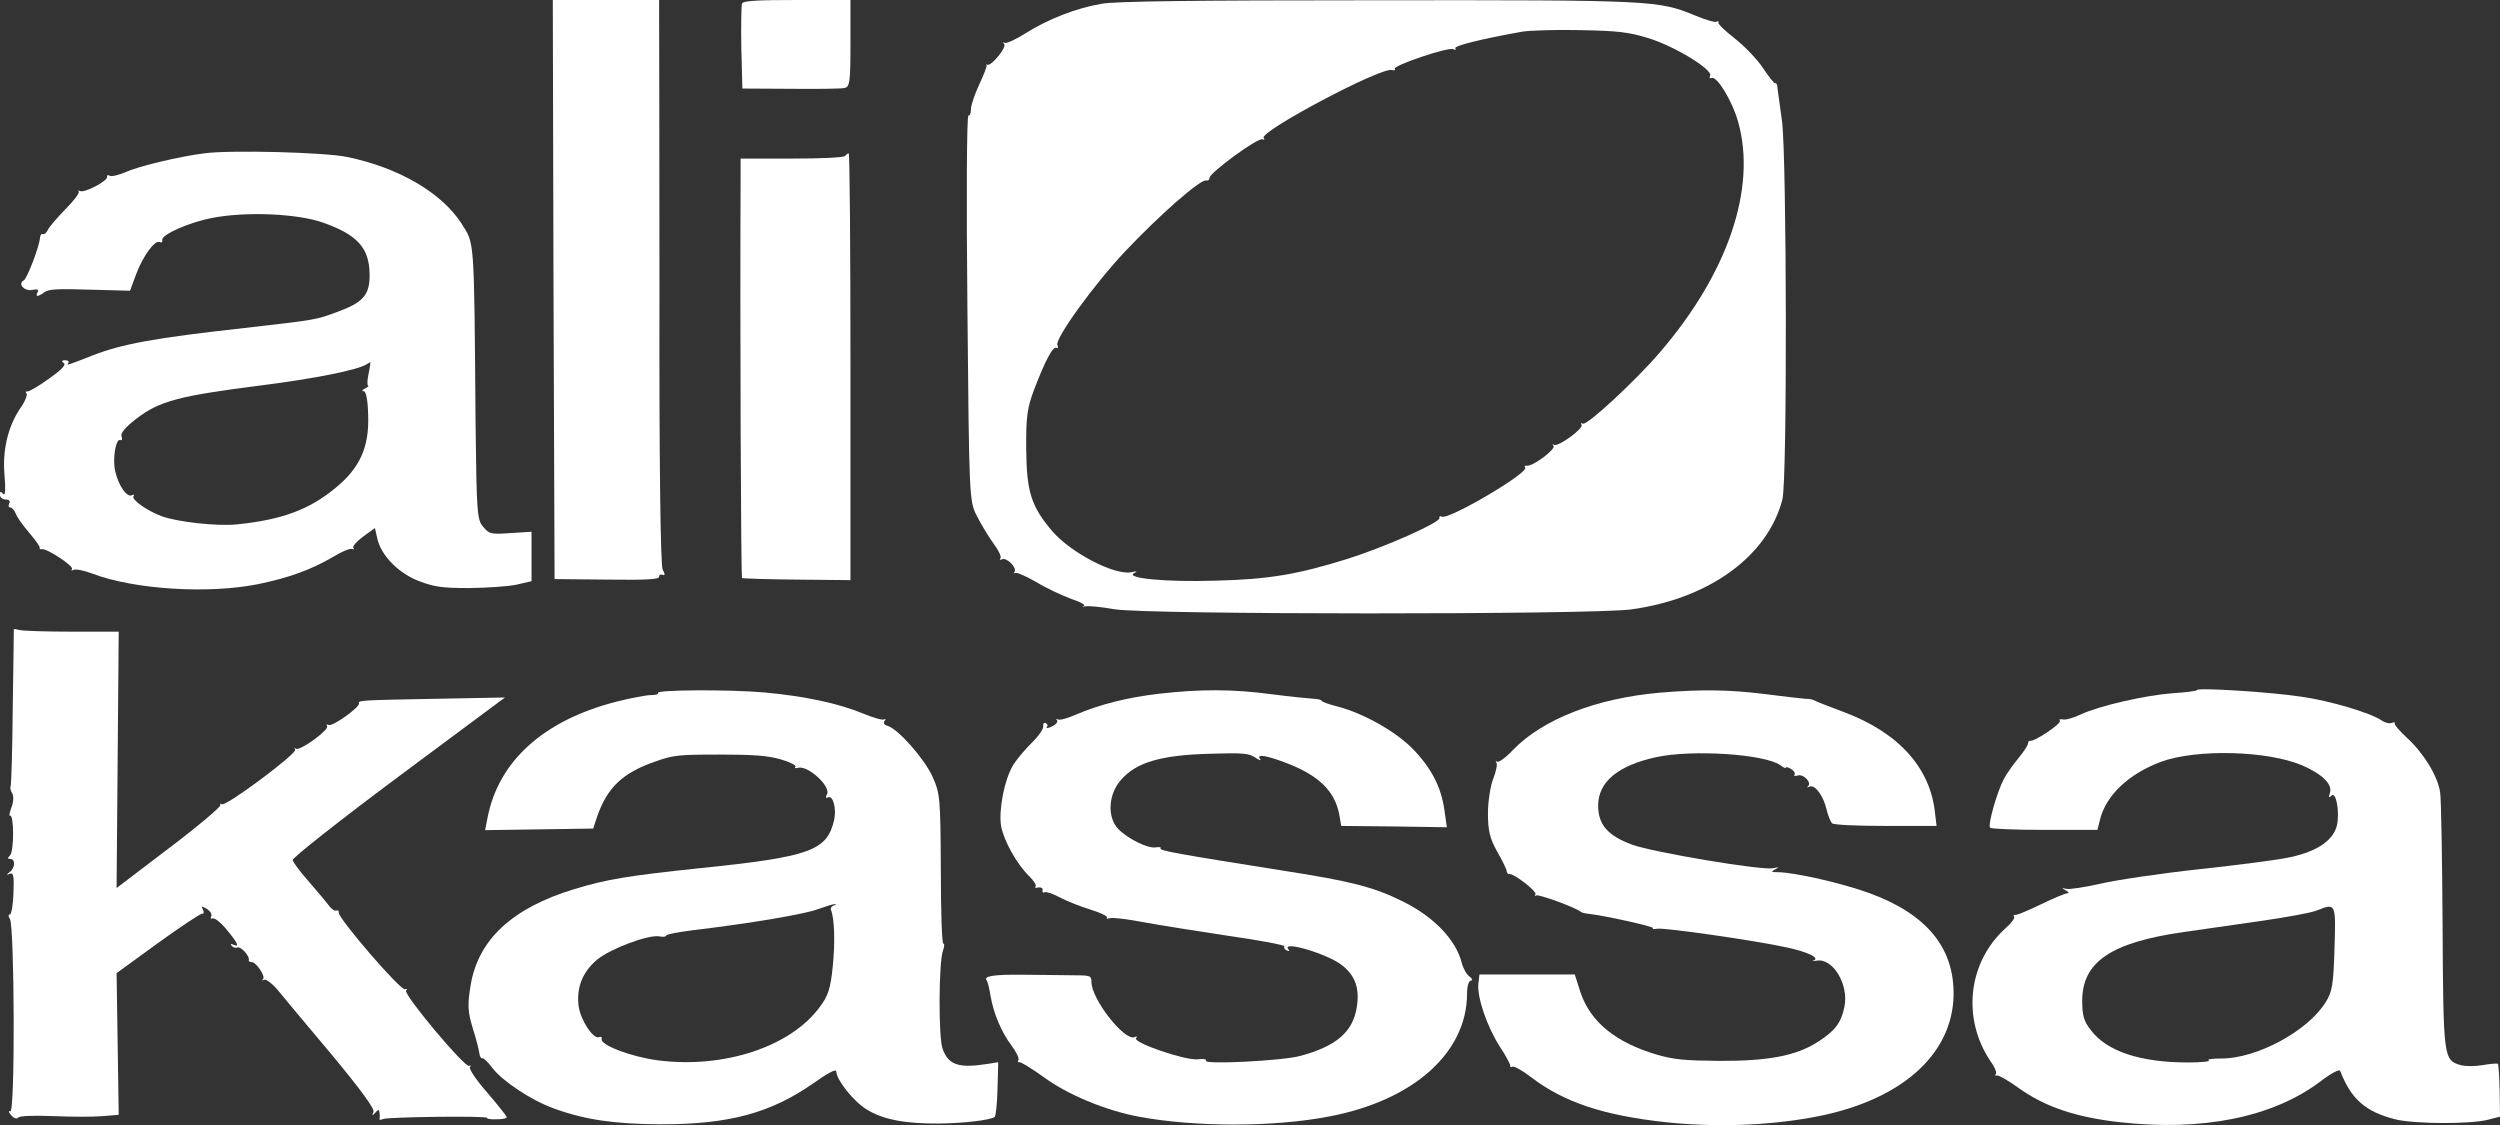 <svg width="831" height="374" viewBox="0 0 831 374" fill="none" xmlns="http://www.w3.org/2000/svg">
<rect x="0" y="0" width="831" height="374" fill="#333333" stroke="none"/>
<path d="M183.986 96.286L184.339 192.484L201.772 192.659C215.318 192.835 219.087 192.572 219.087 191.693C219.087 191.078 219.558 190.815 220.265 191.078C221.09 191.43 221.09 190.815 220.265 189.321C219.558 187.915 219.087 153.302 219.205 96.374C219.205 46.562 219.087 4.393 219.087 2.811V3.17411e-06H201.419H183.75L183.986 96.286Z" fill="white"/>
<path d="M246.65 1.142C246.414 1.757 246.296 8.346 246.414 15.813L246.767 29.43L262.669 29.518C271.385 29.606 279.513 29.518 280.691 29.255C282.457 28.903 282.693 27.41 282.693 14.408V-6.94394e-05H265.025C251.597 -6.94394e-05 247.121 0.263 246.65 1.142Z" fill="white"/>
<path d="M366.323 1.23C357.842 2.636 348.419 6.325 340.881 11.069C337.583 13.178 334.402 14.584 333.931 14.232C333.342 13.881 333.342 14.056 333.814 14.671C334.638 15.813 329.455 22.139 328.16 21.524C327.806 21.26 327.689 21.26 327.924 21.612C328.16 21.875 327.1 24.686 325.568 27.937C324.037 31.188 322.741 34.965 322.741 36.283C322.741 37.689 322.388 38.567 321.917 38.391C321.328 38.128 321.21 66.856 321.564 102.172C322.152 165.689 322.152 166.567 324.744 171.575C326.157 174.386 328.631 178.427 330.28 180.712C331.929 182.908 332.989 185.104 332.518 185.631C332.165 186.071 332.4 186.246 333.107 185.895C334.638 185.192 338.172 188.794 337.229 190.112C336.876 190.639 336.876 190.815 337.347 190.463C337.936 190.112 340.999 191.517 344.415 193.45C347.713 195.471 353.013 197.931 356.076 199.073C359.256 200.127 361.141 201.181 360.198 201.445C359.374 201.62 359.727 201.708 360.905 201.533C362.201 201.357 366.441 201.796 370.328 202.499C380.576 204.344 528.518 204.344 542.064 202.587C568.095 199.073 587.648 184.841 592.478 165.953C594.127 159.627 593.891 52.272 592.36 40.412C591.653 35.317 590.946 30.309 590.829 29.255C590.829 28.288 590.475 27.498 590.122 27.674C589.769 27.849 588.002 25.565 586.117 22.754C584.233 19.855 579.992 15.462 576.812 12.914C573.514 10.367 571.04 7.995 571.158 7.468C571.394 7.028 571.158 6.853 570.687 7.204C570.216 7.555 567.153 6.677 563.737 5.271C551.252 0.088 549.956 9.25317e-05 457.256 0.088C395.299 0.088 371.035 0.439 366.323 1.23ZM547.836 12.651C556.552 15.286 569.509 23.193 568.449 25.214C568.095 25.916 568.331 26.18 568.92 25.916C570.687 25.126 575.87 33.647 577.754 40.5C583.997 62.551 574.338 90.927 551.605 117.283C543.36 126.858 527.576 141.442 526.163 140.827C525.574 140.563 525.338 140.651 525.692 141.178C526.634 142.32 517.8 148.734 516.504 147.855C516.033 147.416 515.915 147.591 516.386 148.206C517.211 149.348 509.319 155.235 507.434 154.795C506.845 154.707 506.61 154.971 506.963 155.41C508.377 157.079 481.638 172.805 479.283 171.751C478.694 171.399 478.34 171.663 478.458 172.19C478.929 173.596 460.319 181.854 448.069 185.719C431.225 190.99 421.684 192.572 404.133 193.011C387.525 193.538 373.744 192.22 377.042 190.463C378.22 189.848 377.984 189.76 376.1 190.2C370.564 191.342 356.193 183.874 349.951 176.758C342.765 168.412 341.234 163.493 341.116 149.348C340.999 138.543 341.47 135.556 343.708 129.582C347.477 119.742 349.951 115.086 351.129 115.613C351.717 115.877 351.835 115.438 351.482 114.735C350.422 112.802 363.85 94.265 374.097 83.46C384.934 71.951 398.833 59.652 400.835 60.003C401.542 60.091 402.131 59.739 402.013 59.212C401.66 57.719 418.15 45.595 419.682 46.298C420.271 46.562 420.506 46.386 420.035 45.859C418.386 43.838 459.023 22.227 462.674 23.281C463.499 23.457 463.97 23.369 463.617 22.93C462.674 21.875 481.403 15.55 483.052 16.341C483.876 16.692 484.112 16.604 483.759 16.077C483.052 15.286 492.122 13.002 505.903 10.542C508.494 10.103 517.211 9.84 525.338 10.015C538.059 10.279 541.122 10.63 547.836 12.651Z" fill="white"/>
<path d="M67.964 50.954C59.13 52.096 45.702 55.347 41.579 57.279C39.459 58.158 37.221 58.773 36.514 58.422C35.808 58.07 35.454 58.246 35.572 58.773C36.043 60.003 28.151 64.22 26.62 63.517C25.913 63.253 25.678 63.253 26.149 63.605C26.62 63.956 24.618 66.68 21.791 69.491C18.964 72.39 16.255 75.553 15.902 76.431C15.43 77.398 14.724 78.013 14.252 77.837C13.781 77.573 13.428 78.1 13.31 78.891C13.192 81.79 8.952 92.684 7.892 93.211C5.772 94.353 8.127 96.901 10.719 96.374C12.486 96.022 12.957 96.198 12.486 97.164C11.661 98.746 12.603 98.746 14.841 97.076C16.255 96.11 19.2 95.934 29.918 96.286L43.228 96.637L45.231 91.19C47.587 84.953 51.474 79.682 53.123 80.472C53.712 80.736 54.065 80.472 53.947 79.857C53.358 78.1 62.781 73.883 70.791 72.39C81.863 70.282 98.707 70.984 107.306 73.971C118.731 78.013 122.736 82.317 122.854 91.103C122.972 98.043 120.734 100.59 111.899 103.753C105.068 106.301 105.185 106.301 81.274 109.024C51.238 112.363 40.637 114.295 30.507 118.249C22.262 121.499 21.909 121.587 22.733 120.621C23.087 120.181 22.615 119.742 21.673 119.742C20.495 119.742 20.378 120.094 21.202 120.709C22.026 121.324 20.378 122.993 16.137 125.98C12.839 128.352 9.541 130.284 9.07 130.109C8.481 130.021 8.363 130.372 8.834 130.812C9.188 131.339 8.245 133.623 6.596 135.907C2.591 141.969 0.707 149.875 1.531 158.309C1.885 162.702 1.767 164.986 1.06 164.195C0.236 163.229 0 163.229 0 164.459C0 165.337 0.825 166.04 1.885 166.04C3.063 166.04 3.534 166.567 3.063 167.358C2.709 168.061 2.827 168.676 3.416 168.676C4.005 168.676 4.712 169.554 5.183 170.609C5.536 171.751 7.538 174.562 9.659 177.022C11.661 179.394 13.31 181.678 13.192 182.029C13.075 182.469 13.31 182.644 13.899 182.556C15.43 182.117 24.736 188.267 23.911 189.145C23.558 189.672 23.793 189.76 24.5 189.409C25.207 189.057 28.034 189.672 30.625 190.639C44.642 195.998 69.378 197.491 85.868 194.153C96.116 192.044 103.536 189.321 110.721 185.104C113.548 183.347 116.375 182.205 117.082 182.469C117.671 182.732 117.789 182.644 117.435 182.117C117.082 181.678 118.496 180.009 120.616 178.427L124.621 175.528L125.445 179.13C126.741 184.753 132.63 190.727 139.58 193.274C144.527 195.119 147.118 195.471 156.07 195.471C161.96 195.383 168.909 194.944 171.736 194.329L176.683 193.186V185.016V176.758L169.734 177.197C163.137 177.637 162.666 177.549 160.664 175.177C158.544 172.893 158.426 170.169 158.073 140.563C157.601 78.013 157.719 81.263 153.479 74.411C146.883 64.132 132.748 55.786 115.433 52.184C107.895 50.603 76.563 49.812 67.964 50.954ZM122.5 124.311C122.029 126.507 122.029 128.264 122.383 128.264C122.736 128.264 122.265 128.703 121.322 129.142C120.38 129.582 120.145 130.021 120.851 130.021C121.676 130.021 122.265 132.832 122.383 138.103C122.736 148.733 119.556 155.674 111.428 162.263C102.712 169.466 93.524 172.805 78.801 174.298C72.322 175.001 58.894 173.508 53.712 171.575C48.765 169.73 43.464 165.952 44.406 164.898C44.76 164.371 44.524 164.283 43.817 164.635C42.168 165.425 39.342 161.384 38.281 156.552C37.339 152.423 38.517 145.571 40.048 146.274C40.519 146.537 40.755 145.922 40.402 145.044C40.048 143.902 41.579 142.057 45.584 138.982C53.005 133.359 59.483 131.602 85.632 128.264C104.479 125.892 118.967 122.993 121.911 121.06C122.5 120.709 123.089 120.357 123.089 120.357C123.207 120.357 122.972 122.114 122.5 124.311Z" fill="white"/>
<path d="M280.926 51.833C280.455 52.36 273.27 52.711 263.14 52.711H246.179V59.476C245.943 107.092 246.296 191.869 246.65 192.132C246.885 192.308 255.131 192.572 264.907 192.659L282.693 192.835V121.851C282.693 82.844 282.458 50.954 282.104 50.954C281.869 50.954 281.28 51.306 280.926 51.833Z" fill="white"/>
<path d="M4.594 209.176C4.594 209.351 4.476 220.948 4.24 235.004C4.123 248.973 3.769 260.833 3.534 261.36C3.298 261.799 3.534 262.941 4.123 263.82C4.594 264.698 4.476 266.807 3.769 268.476C3.18 270.145 2.945 271.287 3.298 271.111C4.711 270.496 4.711 283.147 3.298 284.377C2.473 285.168 2.473 285.519 3.416 285.519C5.183 285.519 5.065 288.418 3.298 289.824C2.002 290.79 2.12 290.966 3.298 290.439C4.476 289.912 4.711 291.317 4.476 296.852C4.358 300.805 3.769 303.968 3.298 303.968C2.709 303.968 2.709 304.671 3.298 305.461C4.829 307.921 5.065 370.12 3.416 369.418C2.709 369.066 2.827 369.593 3.651 370.648C4.594 371.702 5.536 372.053 6.007 371.526C6.478 370.911 10.719 370.735 17.786 370.999C23.911 371.263 31.214 371.263 34.159 370.999L39.459 370.56L39.106 347.015L38.752 323.471L52.534 313.456C60.072 308.009 66.668 303.617 67.257 303.704C67.728 303.88 67.846 303.265 67.493 302.387C66.786 301.069 66.904 301.069 68.789 302.123C69.849 302.826 70.555 303.88 70.202 304.583C69.849 305.286 70.084 305.549 70.673 305.286C71.262 305.022 73.147 306.428 74.796 308.361C78.801 313.105 79.861 315.037 77.74 314.071C76.68 313.632 76.445 313.72 77.034 314.422C77.505 314.949 78.329 315.213 78.918 314.949C79.978 314.422 83.159 317.936 82.688 319.078C82.57 319.518 82.923 319.781 83.63 319.781C85.161 319.781 88.459 324.701 87.399 325.492C86.928 325.931 87.164 326.019 87.752 325.667C88.459 325.404 90.344 326.809 92.111 328.83C93.76 330.851 101.769 340.514 110.015 350.266C119.791 362.038 124.62 368.627 124.149 369.593C123.56 370.911 123.678 370.999 124.738 369.857C125.798 368.715 126.034 368.715 126.152 369.857C126.269 370.56 126.269 371.526 126.152 371.878C126.034 372.317 126.623 372.317 127.33 371.965C128.979 371.263 162.548 370.823 161.959 371.614C161.724 371.878 163.137 372.141 165.022 372.053C166.907 372.053 168.438 371.79 168.438 371.35C168.438 370.999 165.493 367.309 161.959 363.18C158.308 359.051 155.834 355.274 156.188 354.746C156.659 354.219 156.541 353.956 155.952 354.307C154.421 354.922 134.044 330.499 134.986 329.269C135.457 328.742 135.339 328.566 134.632 328.83C133.219 329.445 112.37 305.198 112.606 303.353C112.724 302.738 112.37 302.474 111.781 302.65C111.31 302.914 110.25 302.211 109.426 301.157C108.601 300.015 105.656 296.501 102.83 293.25C99.885 289.912 97.411 286.661 97.293 285.87C97.176 285.168 112.253 273.22 132.395 258.197L167.849 231.841L144.88 232.281C120.144 232.72 118.967 232.808 119.32 233.774C119.791 235.004 110.486 241.593 109.308 240.978C108.601 240.714 108.366 240.802 108.719 241.329C109.661 242.472 99.649 249.763 98.353 248.885C97.882 248.445 97.765 248.621 98.118 249.148C99.06 250.29 75.031 268.212 73.736 267.334C73.264 266.982 73.029 267.07 73.264 267.597C73.5 268.124 65.844 274.625 56.185 281.917L38.752 295.183L39.106 252.575L39.459 209.966H23.911C15.43 209.966 7.656 209.703 6.596 209.439C5.536 209.176 4.711 209 4.594 209.176Z" fill="white"/>
<path d="M730.291 229.382C730.291 229.645 726.639 230.172 722.163 230.436C712.858 231.139 698.016 234.565 691.656 237.464C689.3 238.606 686.591 239.397 685.649 239.133C684.706 238.957 684.353 239.133 684.706 239.572C685.413 240.451 676.225 246.601 674.812 246.249C674.459 246.161 674.105 246.601 674.105 247.128C674.105 247.743 672.692 249.851 671.043 251.872C669.276 253.98 667.038 257.143 666.096 258.9C663.858 263.117 660.677 274.186 661.502 275.152C661.855 275.504 669.983 275.855 679.641 275.855H697.192L698.016 272.517C700.019 264.347 707.557 257.231 718.394 253.189C730.291 248.885 753.73 249.5 765.274 254.419C771.87 257.318 775.404 260.657 774.461 263.556C773.99 265.049 774.108 265.401 774.932 264.522C776.464 262.765 777.759 269.706 776.817 274.274C775.639 279.281 770.339 282.971 761.387 284.904C757.618 285.783 743.836 287.54 730.879 288.945C717.923 290.351 703.199 292.547 698.016 293.777C692.951 294.919 687.887 295.71 686.826 295.446C685.177 295.095 685.177 295.183 686.709 295.973C687.651 296.5 687.887 296.94 687.18 296.94C686.473 296.94 682.468 298.609 678.346 300.63C674.223 302.65 670.336 304.231 669.865 304.144C669.276 304.056 669.158 304.231 669.511 304.671C669.865 305.11 668.569 306.867 666.567 308.624C654.081 319.957 652.079 338.669 661.737 352.901C663.151 354.834 663.858 356.767 663.386 357.118C662.915 357.382 663.151 357.645 663.74 357.47C664.447 357.382 667.627 359.227 670.925 361.599C679.759 367.924 689.889 371.35 704.613 373.02C731.94 376.094 755.262 371.438 771.045 359.666C774.815 356.767 777.642 355.273 777.877 355.976C781.529 365.376 786.24 369.505 796.134 372.053C802.495 373.635 820.87 373.722 826.877 372.229L831 371.175L830.882 362.565C830.764 357.821 830.529 353.868 830.293 353.604C829.94 353.429 827.702 353.604 825.228 354.044C822.637 354.483 819.457 354.483 817.925 354.044C812.272 352.374 812.154 351.935 811.918 308.36C811.8 285.87 811.447 265.577 811.094 263.292C810.269 257.933 805.675 250.378 800.021 245.195C797.666 242.999 795.781 240.89 796.017 240.451C796.134 240.012 795.781 240.012 795.074 240.275C794.368 240.627 792.836 240.275 791.658 239.485C788.007 236.937 774.344 232.896 764.92 231.578C754.555 229.997 730.291 228.503 730.291 229.382ZM775.993 315.125C775.639 327.073 775.286 329.621 773.048 333.135C767.158 342.711 750.197 351.847 738.418 351.847C735.355 351.847 733.471 352.111 734.178 352.462C735.002 352.814 731.822 353.165 727.346 353.165C711.444 353.165 700.254 349.475 694.954 342.359C692.598 339.372 692.127 337.439 692.127 332.432C692.245 319.693 701.786 313.28 725.579 309.854C731.115 309.063 742.658 307.394 751.257 306.164C759.973 304.934 768.454 303.353 770.103 302.65C776.464 300.102 776.464 300.19 775.993 315.125Z" fill="white"/>
<path d="M218.734 230.348C218.969 230.787 217.909 231.051 216.378 231.051C214.847 231.051 209.664 232.017 204.835 233.247C180.806 239.397 165.729 252.926 162.077 271.726L161.253 275.943L179.157 275.68L197.178 275.416L198.474 271.463C201.89 261.711 206.955 256.879 217.909 253.102C223.799 250.993 225.683 250.817 239.111 250.817C250.537 250.817 255.13 251.169 259.489 252.399C262.551 253.277 264.789 254.419 264.436 254.859C263.965 255.298 264.436 255.474 265.26 255.21C268.558 254.332 276.215 261.36 274.919 263.995C274.33 265.049 274.448 265.401 275.272 265.049C276.921 264.259 278.099 268.915 277.275 272.517C274.919 282.796 269.383 284.816 232.515 288.594C209.075 291.054 201.537 292.284 190.936 295.534C170.323 301.772 158.897 312.314 156.423 327.6C155.363 334.013 155.481 336.21 157.13 341.744C158.308 345.346 159.25 349.212 159.368 350.266C159.486 351.232 159.957 351.935 160.31 351.759C160.664 351.584 162.195 352.989 163.609 354.922C167.024 359.403 176.565 365.728 184.104 368.451C194.469 372.229 204.246 373.635 219.676 373.722C242.291 373.722 256.073 370.033 270.325 360.105C275.272 356.591 277.981 355.186 277.981 356.152C277.981 358.875 283.753 366.167 288.111 368.803C293.53 372.141 300.833 373.547 312.14 373.459C320.503 373.371 329.22 372.317 330.633 371.263C330.986 370.999 331.458 366.782 331.575 361.95L331.811 353.077L328.513 353.604C318.736 355.186 315.203 354.044 313.318 348.597C311.905 344.819 312.022 319.957 313.436 316.004C313.907 314.686 314.025 313.632 313.554 313.632C313.083 313.632 312.729 302.474 312.729 288.77C312.611 265.225 312.494 263.732 309.902 258.021C307.193 252.135 298.477 242.208 294.943 241.242C293.883 240.978 293.53 240.275 294.001 239.66C294.472 239.045 294.472 238.782 293.883 239.133C293.412 239.485 290.349 238.606 286.933 237.2C278.688 233.774 267.498 231.402 254.07 230.172C242.056 229.118 217.791 229.294 218.734 230.348ZM277.157 300.981C276.332 301.245 275.979 301.947 276.215 302.474C277.393 305.286 277.628 313.368 276.804 321.275C276.097 328.479 275.272 331.026 272.563 334.628C262.905 347.894 240.76 355.273 218.734 352.462C209.9 351.32 199.416 347.367 200.005 345.346C200.123 344.731 199.77 344.468 199.181 344.731C197.296 345.61 193.056 339.284 192.349 334.54C191.524 328.303 193.645 323.032 198.474 318.991C202.95 315.301 215.671 310.557 219.205 311.26C220.383 311.523 221.443 311.347 221.443 310.996C221.443 310.557 225.33 309.854 230.041 309.239C249.359 306.955 267.852 303.792 271.856 302.211C274.33 301.332 276.804 300.542 277.393 300.542C278.099 300.542 277.981 300.805 277.157 300.981Z" fill="white"/>
<path d="M385.169 230.612C374.568 231.841 365.381 234.213 357.371 237.64C354.662 238.87 352.071 239.485 351.6 239.133C351.011 238.782 350.893 238.958 351.364 239.397C351.717 239.924 351.011 240.89 349.597 241.505C348.302 242.12 347.595 242.208 347.948 241.681C348.419 241.242 348.184 240.627 347.595 240.363C347.006 240.012 346.652 240.539 346.77 241.33C347.006 242.12 345.239 244.668 343.001 246.864C340.763 249.06 337.936 252.399 336.758 254.332C333.814 259.251 331.929 269.266 332.753 274.538C333.696 279.545 337.936 287.188 342.177 291.317C343.708 292.811 344.65 294.392 344.179 294.744C343.708 295.007 344.179 295.183 345.121 295.007C346.064 294.831 346.77 295.271 346.535 295.886C346.417 296.588 346.652 296.852 347.241 296.588C347.83 296.325 350.068 297.116 352.189 298.258C354.309 299.4 358.903 301.245 362.318 302.299C365.734 303.353 368.326 304.583 367.972 305.022C367.619 305.374 368.09 305.461 369.032 305.198C369.975 304.934 374.922 305.549 379.987 306.516C385.169 307.482 397.891 309.503 408.374 311.084C418.857 312.577 427.22 314.159 426.984 314.598C426.631 314.949 426.984 315.564 427.691 315.916C428.634 316.267 428.751 316.179 428.28 315.564C425.689 312.402 441.59 317.146 446.184 320.923C450.542 324.35 451.956 328.654 451.013 334.716C449.718 342.974 444.299 347.718 432.285 350.969C426.278 352.638 399.657 353.956 400.835 352.55C401.189 352.111 400.129 351.847 398.126 352.111C394.004 352.55 376.453 346.576 377.631 345.083C378.102 344.556 377.984 344.38 377.16 344.731C373.862 346.225 362.79 332.168 362.79 326.37C362.79 324.262 362.436 324.174 356.076 324.174C352.306 324.086 345.003 324.086 339.703 323.998C330.515 323.91 326.864 324.437 327.924 325.843C328.277 326.195 328.866 328.479 329.22 330.851C330.28 337 332.871 343.062 336.287 347.63C337.936 349.827 338.878 351.935 338.525 352.374C338.172 352.814 338.289 353.165 338.878 353.077C339.35 352.989 343.001 355.186 347.006 358.085C354.898 363.883 367.383 369.066 378.455 371.175C397.302 374.689 423.569 374.689 441.944 371.087C469.977 365.728 487.646 349.827 487.646 330.236C487.646 327.776 488.235 325.931 488.941 325.931C489.648 325.931 489.413 325.316 488.47 324.613C487.528 323.998 486.35 321.89 485.879 320.045C483.994 312.49 476.691 304.759 466.326 299.663C456.667 294.831 449.011 292.899 426.396 289.385C391.412 283.85 385.169 282.708 385.758 282.005C386.112 281.654 385.405 281.478 384.227 281.654C381.754 282.181 375.04 278.93 371.742 275.592C367.972 271.726 368.326 263.995 372.684 259.163C377.749 253.365 385.994 250.993 402.013 250.554C413.085 250.203 415.088 250.378 417.208 251.784C418.621 252.75 419.328 252.926 418.857 252.311C417.444 250.466 421.095 251.081 428.28 253.892C438.528 257.934 443.593 263.029 445.124 270.496L445.831 274.538L463.381 274.713L480.932 274.977L480.107 269.179C479.047 261.535 475.631 255.034 469.388 248.709C463.735 242.999 453.016 237.025 444.535 234.828C441.708 234.126 439.352 233.247 439.352 232.984C439.352 232.632 438.174 232.369 436.761 232.281C435.23 232.193 428.987 231.578 422.862 230.787C409.787 229.03 399.069 229.03 385.169 230.612Z" fill="white"/>
<path d="M551.605 230.26C530.639 232.105 512.852 239.045 502.958 249.236C500.602 251.784 498.129 253.541 497.658 253.189C497.069 252.838 497.069 253.014 497.422 253.541C497.775 254.068 497.304 256.44 496.362 258.812C495.42 261.184 494.595 266.367 494.595 270.321C494.595 276.119 495.184 278.579 497.658 283.059C499.425 286.134 500.838 289.033 500.838 289.648C500.956 290.263 501.309 290.614 501.663 290.527C503.194 290.263 511.086 296.413 510.379 297.291C510.026 297.818 510.026 297.994 510.614 297.643C511.321 297.115 523.571 301.596 525.338 303.002C525.691 303.353 526.752 303.616 527.694 303.704C532.877 304.231 550.074 308.009 549.485 308.536C549.014 308.888 549.72 308.888 550.898 308.712C553.136 308.273 583.761 312.665 594.009 314.949C600.958 316.443 605.081 318.463 602.843 319.254C602.019 319.518 602.49 319.518 603.785 319.342C609.204 318.288 614.622 327.249 613.091 334.628C612.031 339.987 609.91 342.711 604.257 346.313C597.071 350.969 587.648 352.726 571.276 352.638C560.204 352.55 556.434 352.199 550.898 350.617C537.117 346.576 528.636 339.724 525.338 329.796L523.453 323.91H507.67H491.768L491.415 326.985C490.944 331.466 494.242 341.129 498.482 347.806C500.602 350.969 502.134 353.956 502.016 354.307C501.898 354.746 502.134 354.834 502.723 354.571C503.312 354.307 506.138 355.888 508.965 358.085C519.802 366.343 532.759 370.735 553.725 373.02C569.627 374.689 586.47 374.249 601.783 371.526C631.112 366.431 649.016 351.057 649.37 330.763C649.605 315.037 640.418 303.88 621.572 296.94C612.502 293.601 596.365 289.912 590.829 289.912C588.708 289.912 588.591 289.736 590.122 288.945C591.535 288.242 591.418 288.155 589.297 288.594C585.646 289.384 549.485 283.323 542.535 280.775C534.408 277.788 531.227 274.098 531.227 267.773C531.227 259.954 537.706 254.507 550.427 251.696C562.442 249.06 586.824 250.642 591.889 254.419C592.831 255.21 593.656 255.474 593.656 255.122C593.656 254.859 594.48 255.034 595.422 255.649C596.365 256.264 596.836 257.055 596.483 257.494C596.129 257.933 596.718 258.021 597.66 257.758C599.545 257.231 602.372 260.218 600.958 261.36C600.487 261.799 600.723 261.799 601.547 261.448C603.314 260.745 606.141 264.522 607.201 269.266C607.672 271.199 608.497 273.132 608.968 273.659C609.557 274.186 616.978 274.537 626.754 274.537H643.716L643.245 270.672C641.831 255.298 631.112 243.438 612.62 236.585C607.672 234.741 603.432 233.071 603.079 232.808C602.725 232.544 601.43 232.281 600.134 232.281C598.838 232.193 592.713 231.49 586.588 230.699C574.574 229.206 565.151 229.118 551.605 230.26Z" fill="white"/>
</svg>

